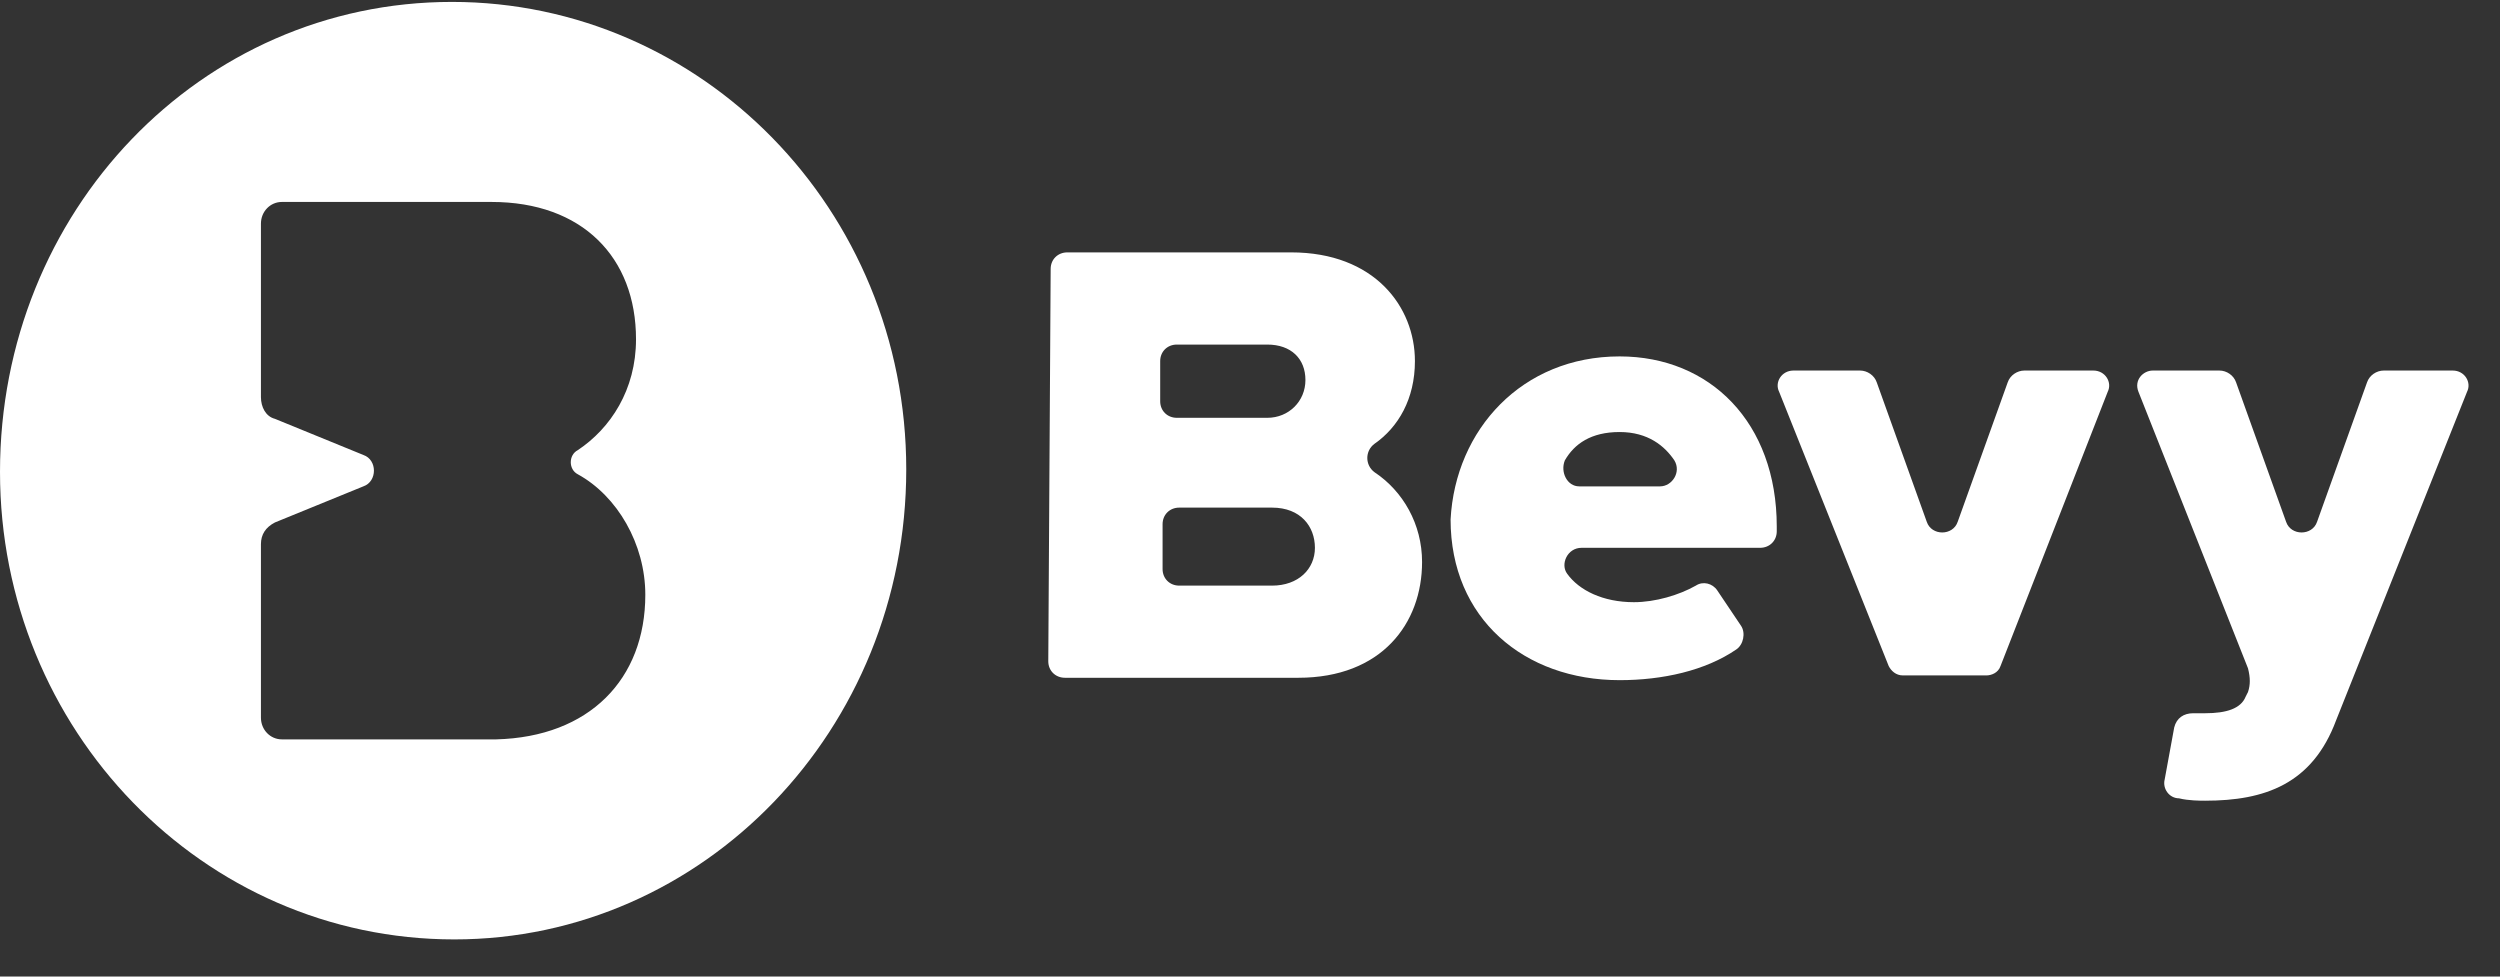 <?xml version="1.0"?>
<svg xmlns="http://www.w3.org/2000/svg" width="64" height="25" viewBox="0 0 64 25" fill="none">
<rect x="0" y="0" width="64" height="25" fill="#333333" stroke="none"/>
<path d="M26.897 6.884C26.897 6.642 27.08 6.461 27.323 6.461H33.053C35.186 6.461 36.222 7.852 36.222 9.244C36.222 10.212 35.796 10.938 35.186 11.362C34.942 11.543 34.942 11.906 35.186 12.088C35.917 12.572 36.405 13.419 36.405 14.387C36.405 15.96 35.369 17.351 33.236 17.351H27.263C27.019 17.351 26.836 17.17 26.836 16.928L26.897 6.884ZM32.443 10.696C32.992 10.696 33.419 10.273 33.419 9.728C33.419 9.184 33.053 8.821 32.443 8.821H30.127C29.883 8.821 29.701 9.002 29.701 9.244V10.273C29.701 10.515 29.883 10.696 30.127 10.696H32.443V10.696ZM32.565 14.992C33.236 14.992 33.662 14.568 33.662 14.024C33.662 13.479 33.297 12.995 32.565 12.995H30.188C29.944 12.995 29.762 13.177 29.762 13.419V14.568C29.762 14.81 29.944 14.992 30.188 14.992H32.565Z" fill="white"/>
<path d="M41.462 9.124C43.778 9.124 45.485 10.818 45.485 13.48V13.601C45.485 13.843 45.302 14.024 45.058 14.024H40.487C40.121 14.024 39.938 14.448 40.121 14.69C40.426 15.113 41.036 15.416 41.828 15.416C42.377 15.416 42.986 15.234 43.413 14.992C43.596 14.871 43.839 14.932 43.961 15.113L44.571 16.021C44.693 16.202 44.632 16.505 44.449 16.626C43.656 17.17 42.559 17.412 41.462 17.412C39.024 17.412 37.135 15.839 37.135 13.298C37.257 10.999 38.963 9.124 41.462 9.124ZM40.426 12.451H42.498C42.803 12.451 43.047 12.088 42.864 11.786C42.62 11.423 42.194 11.06 41.462 11.06C40.731 11.06 40.304 11.362 40.06 11.786C39.938 12.088 40.121 12.451 40.426 12.451Z" fill="white"/>
<path d="M45.912 9.486H47.618C47.801 9.486 47.984 9.607 48.045 9.789L49.325 13.358C49.447 13.722 49.995 13.722 50.117 13.358L51.397 9.789C51.458 9.607 51.641 9.486 51.824 9.486H53.591C53.896 9.486 54.079 9.789 53.957 10.031L51.214 17.049C51.153 17.231 50.971 17.291 50.849 17.291H48.715C48.533 17.291 48.411 17.17 48.35 17.049L45.546 10.031C45.424 9.789 45.607 9.486 45.912 9.486Z" fill="white"/>
<path d="M56.452 18.259C57.001 18.259 57.366 18.138 57.488 17.836L57.549 17.715C57.61 17.533 57.61 17.352 57.549 17.11L54.745 10.031C54.623 9.728 54.867 9.486 55.111 9.486H56.818C57.001 9.486 57.183 9.607 57.244 9.789L58.524 13.358C58.646 13.722 59.195 13.722 59.317 13.358L60.596 9.789C60.657 9.607 60.84 9.486 61.023 9.486H62.791C63.096 9.486 63.278 9.789 63.156 10.031L59.804 18.441C59.195 20.074 57.976 20.498 56.452 20.498C56.33 20.498 56.025 20.498 55.782 20.437C55.538 20.437 55.355 20.195 55.416 19.953L55.66 18.622C55.721 18.38 55.903 18.259 56.147 18.259C56.33 18.259 56.391 18.259 56.452 18.259Z" fill="white"/>
<path d="M11.57 0.049C5.129 0.049 0 5.416 0 12.08C0 18.681 5.189 24.049 11.63 24.049C18.011 24.049 23.2 18.681 23.2 12.018C23.2 5.355 17.952 0.049 11.57 0.049ZM12.703 18.928H7.216C6.918 18.928 6.68 18.681 6.68 18.373V13.931C6.68 13.684 6.799 13.499 7.038 13.375L9.304 12.45C9.662 12.326 9.662 11.771 9.304 11.648L7.038 10.722C6.799 10.661 6.68 10.414 6.68 10.167V5.725C6.68 5.416 6.918 5.17 7.216 5.17H12.584C14.91 5.17 16.282 6.589 16.282 8.686C16.282 9.982 15.626 10.969 14.791 11.524C14.552 11.648 14.552 12.018 14.791 12.141C15.805 12.697 16.52 13.931 16.52 15.226C16.52 17.386 15.089 18.866 12.703 18.928Z" fill="white"/>
</svg>

